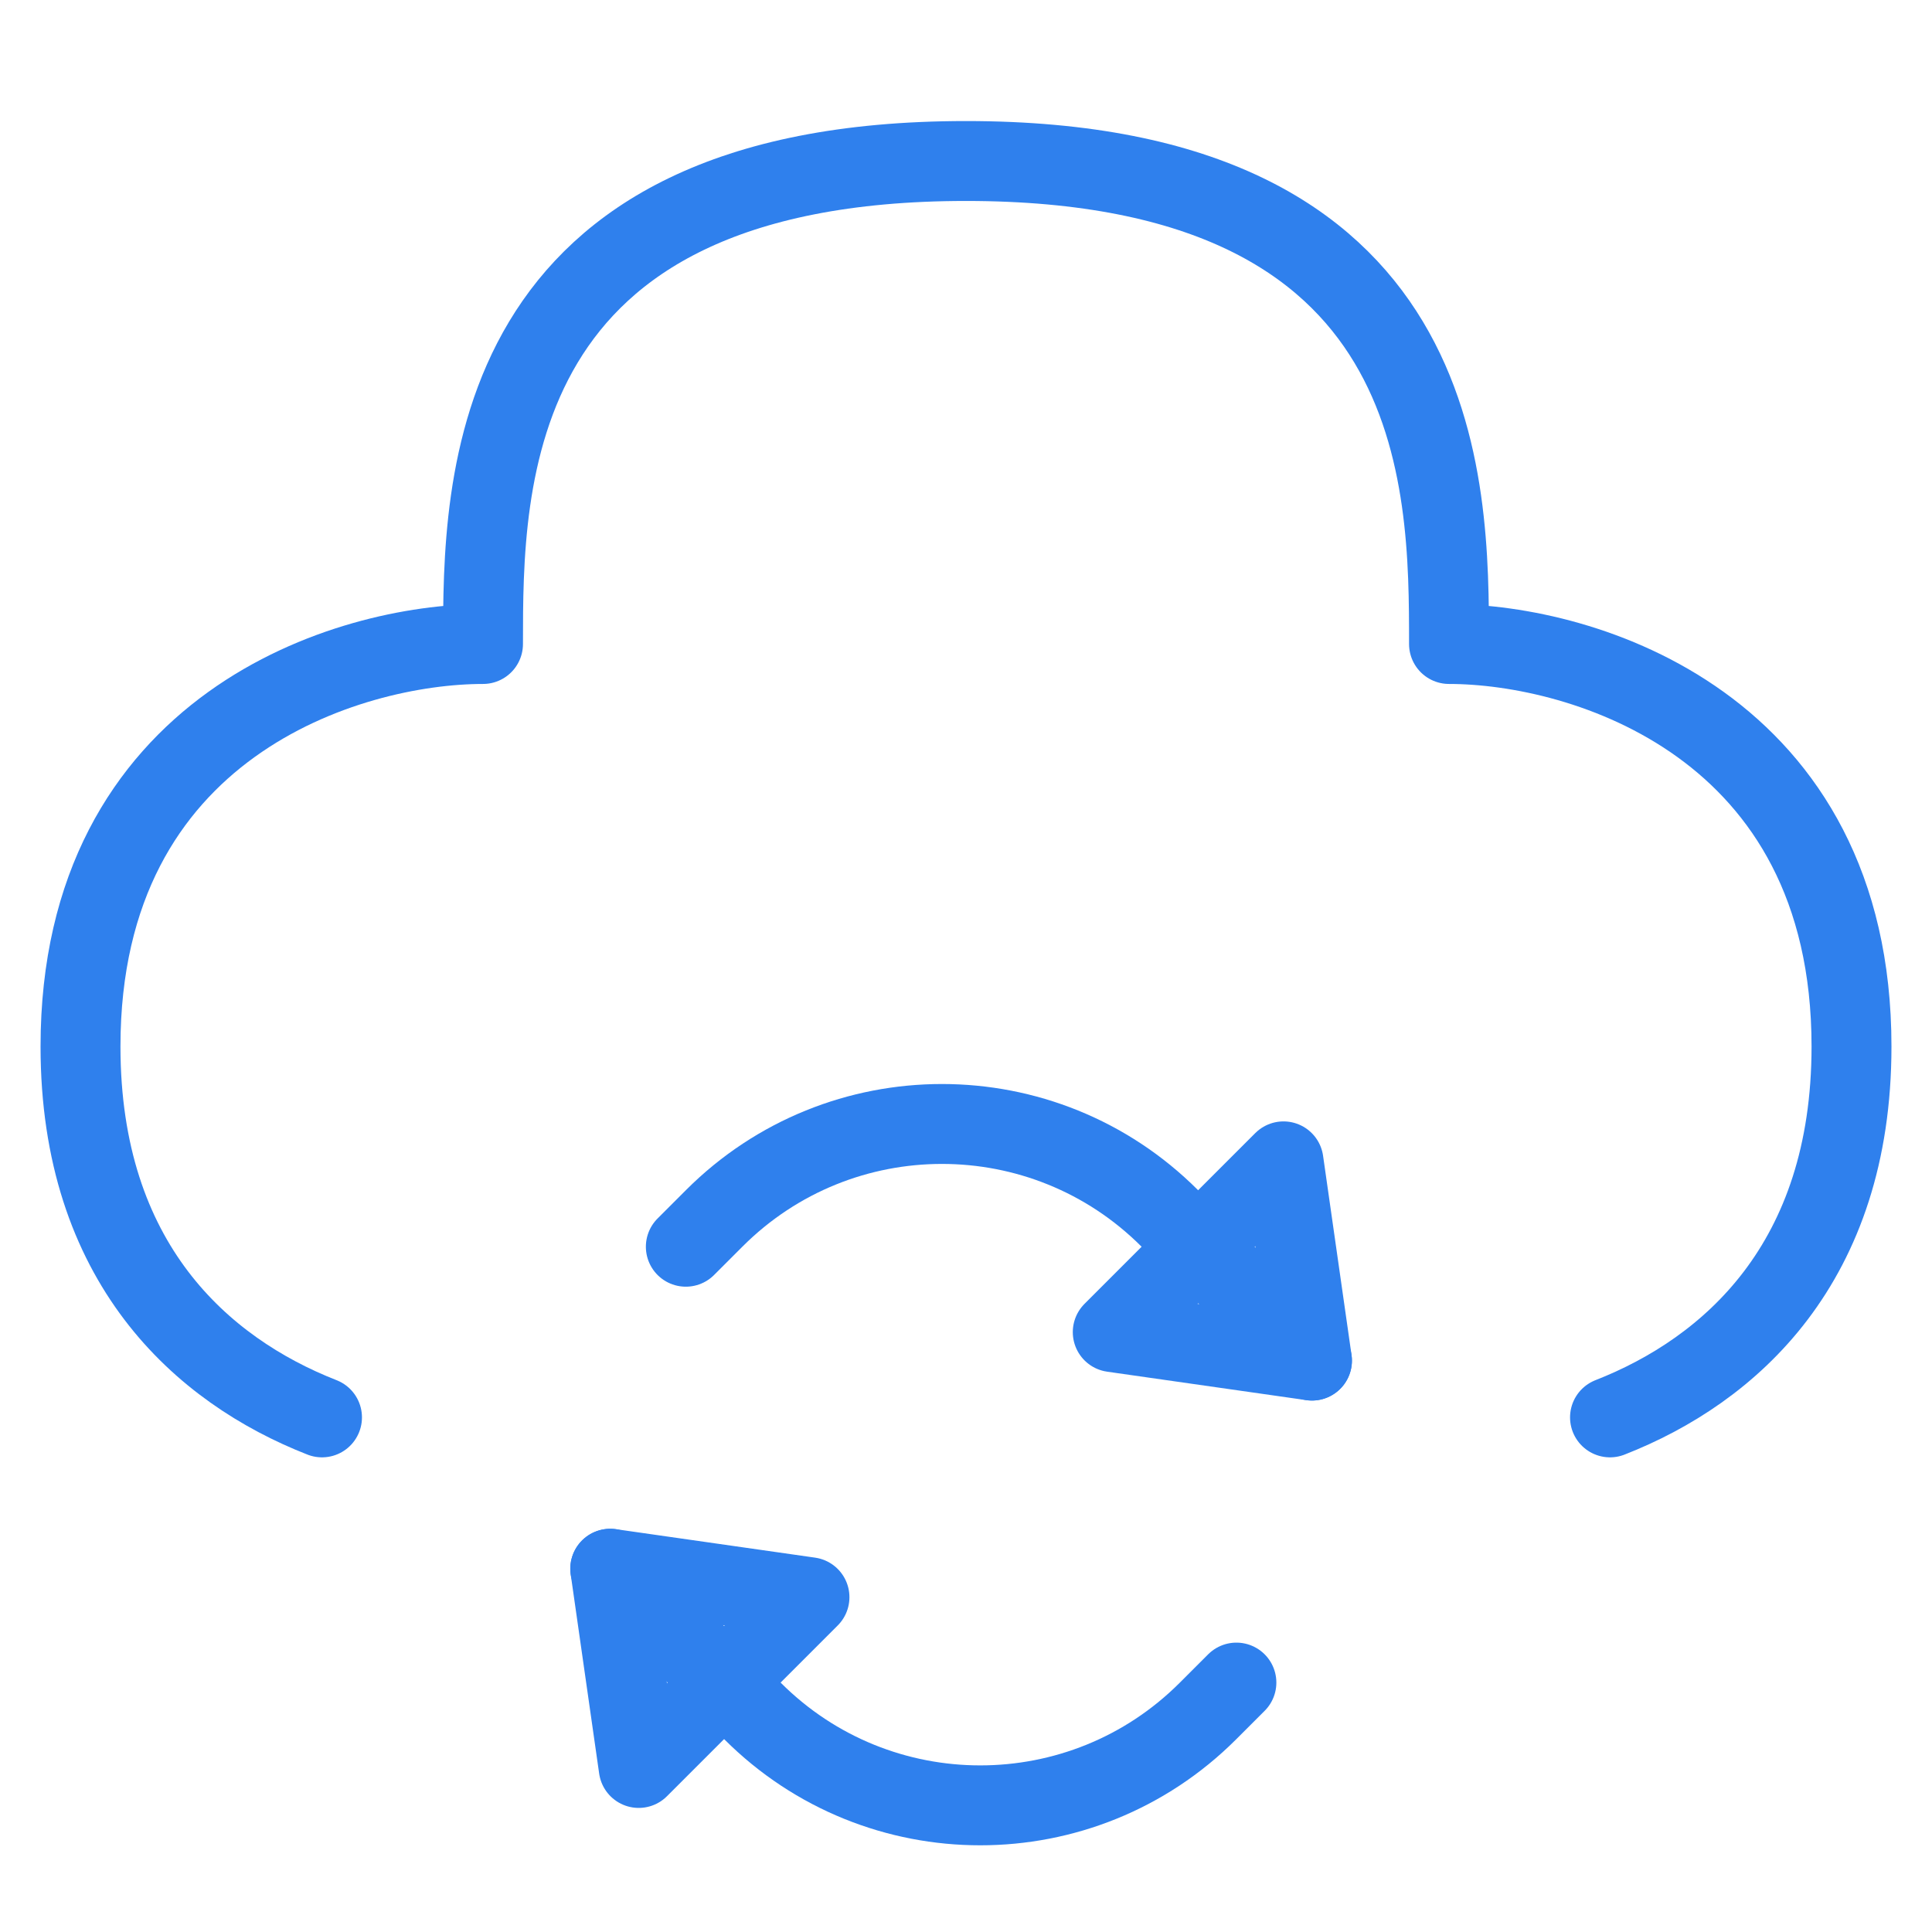 <svg width="1088" height="1088" viewBox="0 0 1088 1088" fill="none" xmlns="http://www.w3.org/2000/svg">
<g clip-path="url(#clip0_27743_14787)">
<path d="M906.669 798.198C974.384 771.669 1042.67 711.23 1042.67 589.334C1042.67 408 891.56 362.667 816.003 362.667C816.003 272 816.003 90.667 544.003 90.667C272.003 90.667 272.003 272 272.003 362.667C196.447 362.667 45.336 408 45.336 589.334C45.336 711.23 113.621 771.669 181.336 798.198" stroke="#2F80ED" stroke-width="45" stroke-linecap="round" stroke-linejoin="round"/>
<path d="M343.664 883.429L423.803 963.569C494.62 1034.38 609.431 1034.38 680.246 963.569L696.276 947.539" stroke="#2F80ED" stroke-width="45" stroke-linecap="round" stroke-linejoin="round"/>
<path d="M359.692 995.624L343.664 883.429L455.856 899.459L359.692 995.624Z" stroke="#2F80ED" stroke-width="45" stroke-linecap="round" stroke-linejoin="round"/>
<path d="M738.831 766.206L658.691 686.07C587.875 615.255 473.06 615.255 402.247 686.07L386.219 702.095" stroke="#2F80ED" stroke-width="45" stroke-linecap="round" stroke-linejoin="round"/>
<path d="M722.806 654.015L738.836 766.21L626.641 750.18L722.806 654.015Z" stroke="#2F80ED" stroke-width="45" stroke-linecap="round" stroke-linejoin="round"/>
</g>
<defs>
<clipPath id="clip0_27743_14787">
<rect width="1088" height="1088" fill="white"/>
</clipPath>
</defs>
</svg>
